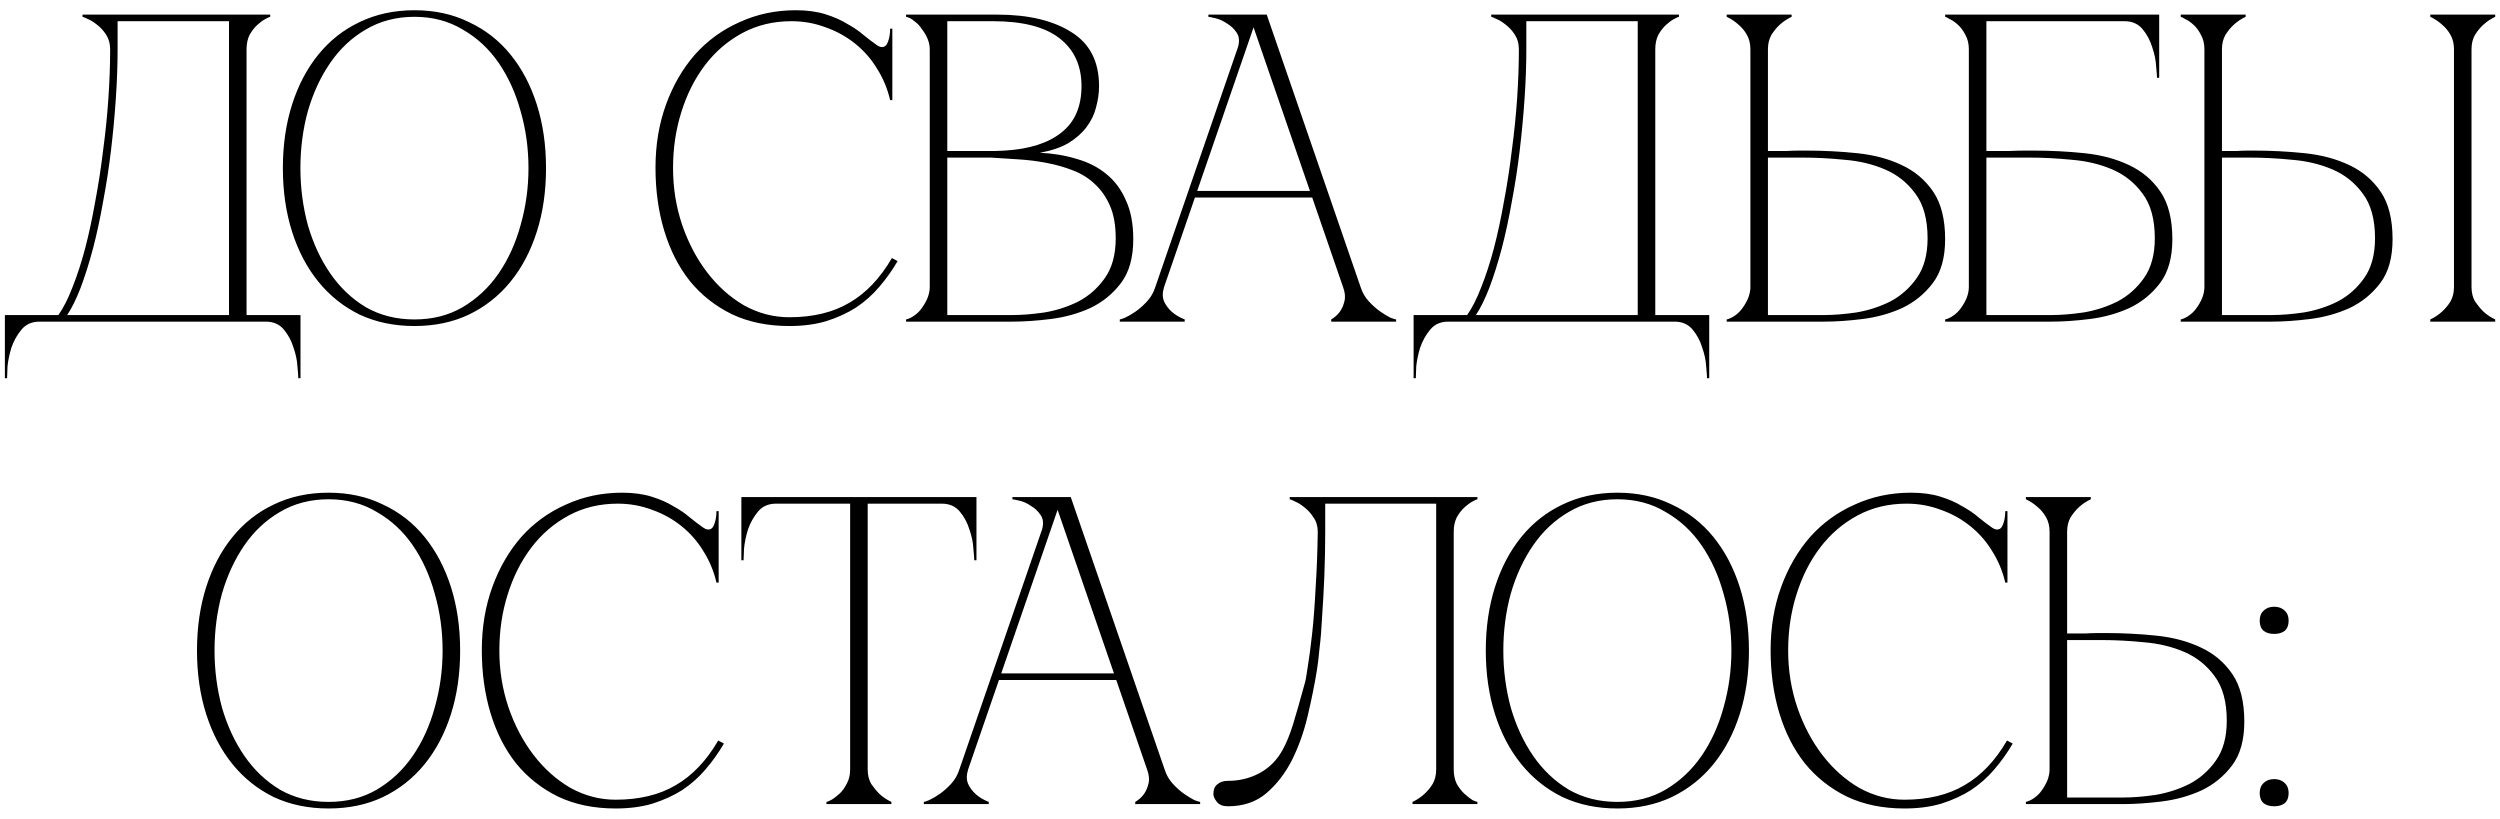 <?xml version="1.0" encoding="UTF-8"?> <svg xmlns="http://www.w3.org/2000/svg" width="171" height="56" viewBox="0 0 171 56" fill="none"><path d="M0.334 25.87V21.55H3.994C4.334 21.07 4.654 20.44 4.954 19.66C5.274 18.86 5.564 17.97 5.824 16.99C6.084 15.99 6.314 14.92 6.514 13.78C6.734 12.62 6.914 11.45 7.054 10.27C7.214 9.09 7.334 7.91 7.414 6.73C7.494 5.55 7.534 4.43 7.534 3.37C7.534 2.99 7.444 2.66 7.264 2.38C7.084 2.1 6.874 1.87 6.634 1.69C6.414 1.51 6.204 1.38 6.004 1.3C5.804 1.2 5.684 1.15 5.644 1.15V1H18.484V1.15C18.444 1.15 18.334 1.2 18.154 1.3C17.994 1.38 17.814 1.51 17.614 1.69C17.414 1.87 17.234 2.1 17.074 2.38C16.934 2.66 16.864 2.99 16.864 3.37V21.55H20.554V25.87H20.404C20.404 25.75 20.384 25.48 20.344 25.06C20.324 24.66 20.234 24.23 20.074 23.77C19.934 23.31 19.714 22.9 19.414 22.54C19.114 22.18 18.704 22 18.184 22H2.704C2.184 22 1.774 22.18 1.474 22.54C1.174 22.9 0.944 23.31 0.784 23.77C0.644 24.23 0.554 24.66 0.514 25.06C0.494 25.48 0.484 25.75 0.484 25.87H0.334ZM4.594 21.55H15.664V1.45H8.044V3.37C8.044 4.43 8.004 5.55 7.924 6.73C7.844 7.91 7.734 9.09 7.594 10.27C7.454 11.45 7.274 12.62 7.054 13.78C6.854 14.92 6.624 15.99 6.364 16.99C6.104 17.97 5.824 18.86 5.524 19.66C5.224 20.44 4.914 21.07 4.594 21.55ZM28.348 0.7C29.728 0.7 30.968 0.97 32.068 1.51C33.188 2.03 34.138 2.77 34.918 3.73C35.698 4.69 36.298 5.83 36.718 7.15C37.138 8.47 37.348 9.92 37.348 11.5C37.348 13.08 37.138 14.53 36.718 15.85C36.298 17.17 35.698 18.31 34.918 19.27C34.138 20.23 33.188 20.98 32.068 21.52C30.968 22.04 29.728 22.3 28.348 22.3C26.968 22.3 25.718 22.04 24.598 21.52C23.498 20.98 22.558 20.23 21.778 19.27C20.998 18.31 20.398 17.17 19.978 15.85C19.558 14.53 19.348 13.08 19.348 11.5C19.348 9.92 19.558 8.47 19.978 7.15C20.398 5.83 20.998 4.69 21.778 3.73C22.558 2.77 23.498 2.03 24.598 1.51C25.718 0.97 26.968 0.7 28.348 0.7ZM28.348 21.85C29.588 21.85 30.688 21.57 31.648 21.01C32.628 20.43 33.448 19.66 34.108 18.7C34.768 17.74 35.268 16.64 35.608 15.4C35.968 14.14 36.148 12.84 36.148 11.5C36.148 10.14 35.968 8.84 35.608 7.6C35.268 6.36 34.768 5.26 34.108 4.3C33.448 3.34 32.628 2.58 31.648 2.02C30.688 1.44 29.588 1.15 28.348 1.15C27.108 1.15 25.998 1.44 25.018 2.02C24.058 2.58 23.248 3.34 22.588 4.3C21.928 5.26 21.418 6.36 21.058 7.6C20.718 8.84 20.548 10.14 20.548 11.5C20.548 12.84 20.718 14.14 21.058 15.4C21.418 16.64 21.928 17.74 22.588 18.7C23.248 19.66 24.058 20.43 25.018 21.01C25.998 21.57 27.108 21.85 28.348 21.85ZM46.036 11.5C46.036 12.86 46.246 14.16 46.666 15.4C47.086 16.62 47.656 17.7 48.376 18.64C49.096 19.58 49.936 20.33 50.896 20.89C51.876 21.43 52.906 21.7 53.986 21.7C55.606 21.7 56.976 21.37 58.096 20.71C59.236 20.05 60.206 19.03 61.006 17.65L61.396 17.86C61.036 18.48 60.616 19.07 60.136 19.63C59.676 20.17 59.146 20.64 58.546 21.04C57.946 21.42 57.266 21.73 56.506 21.97C55.766 22.19 54.926 22.3 53.986 22.3C52.506 22.3 51.196 22.03 50.056 21.49C48.916 20.93 47.956 20.17 47.176 19.21C46.416 18.25 45.836 17.11 45.436 15.79C45.036 14.47 44.836 13.03 44.836 11.47C44.836 9.91 45.076 8.47 45.556 7.15C46.036 5.83 46.696 4.69 47.536 3.73C48.396 2.77 49.416 2.03 50.596 1.51C51.776 0.97 53.056 0.7 54.436 0.7C55.196 0.7 55.866 0.79 56.446 0.97C57.026 1.15 57.526 1.37 57.946 1.63C58.386 1.87 58.766 2.13 59.086 2.41C59.406 2.67 59.696 2.89 59.956 3.07C60.096 3.17 60.216 3.22 60.316 3.22C60.516 3.22 60.656 3.1 60.736 2.86C60.836 2.6 60.886 2.3 60.886 1.96H61.036V6.85H60.886C60.706 6.07 60.406 5.35 59.986 4.69C59.586 4.03 59.086 3.46 58.486 2.98C57.886 2.5 57.216 2.13 56.476 1.87C55.736 1.59 54.956 1.45 54.136 1.45C52.896 1.45 51.776 1.72 50.776 2.26C49.776 2.8 48.926 3.53 48.226 4.45C47.526 5.37 46.986 6.44 46.606 7.66C46.226 8.86 46.036 10.14 46.036 11.5ZM63.595 3.37C63.595 3.13 63.545 2.89 63.445 2.65C63.345 2.41 63.215 2.19 63.055 1.99C62.915 1.77 62.745 1.59 62.545 1.45C62.365 1.29 62.175 1.19 61.975 1.15V1H68.215C70.335 1 72.025 1.4 73.285 2.2C74.545 2.98 75.175 4.21 75.175 5.89C75.175 6.37 75.105 6.86 74.965 7.36C74.845 7.84 74.625 8.29 74.305 8.71C74.005 9.11 73.595 9.47 73.075 9.79C72.555 10.09 71.905 10.31 71.125 10.45C72.025 10.49 72.865 10.63 73.645 10.87C74.425 11.09 75.095 11.43 75.655 11.89C76.235 12.35 76.685 12.95 77.005 13.69C77.345 14.41 77.515 15.3 77.515 16.36C77.515 17.62 77.235 18.62 76.675 19.36C76.115 20.1 75.415 20.67 74.575 21.07C73.735 21.45 72.835 21.7 71.875 21.82C70.915 21.94 70.035 22 69.235 22H61.975V21.85C62.155 21.81 62.345 21.72 62.545 21.58C62.745 21.44 62.915 21.27 63.055 21.07C63.215 20.85 63.345 20.62 63.445 20.38C63.545 20.12 63.595 19.87 63.595 19.63V3.37ZM64.795 10.33C64.755 10.33 64.935 10.33 65.335 10.33C65.735 10.33 66.185 10.33 66.685 10.33C67.185 10.33 67.645 10.33 68.065 10.33C68.505 10.31 68.725 10.3 68.725 10.3C70.405 10.2 71.695 9.79 72.595 9.07C73.515 8.35 73.975 7.29 73.975 5.89C73.975 4.49 73.475 3.4 72.475 2.62C71.475 1.84 69.955 1.45 67.915 1.45H64.795V10.33ZM69.235 21.55C69.895 21.55 70.635 21.49 71.455 21.37C72.275 21.23 73.045 20.98 73.765 20.62C74.485 20.24 75.085 19.71 75.565 19.03C76.065 18.33 76.315 17.42 76.315 16.3C76.315 15.42 76.185 14.68 75.925 14.08C75.665 13.48 75.315 12.98 74.875 12.58C74.455 12.18 73.955 11.87 73.375 11.65C72.815 11.43 72.215 11.26 71.575 11.14C70.955 11.02 70.315 10.94 69.655 10.9C69.015 10.86 68.395 10.82 67.795 10.78H64.795V21.55H69.235ZM85.444 1H86.644L93.064 19.63H91.864L85.444 1ZM79.024 19.63L85.444 1H86.044L79.624 19.63H79.024ZM79.624 19.63C79.504 20.01 79.504 20.34 79.624 20.62C79.744 20.88 79.914 21.11 80.134 21.31C80.374 21.53 80.674 21.71 81.034 21.85V22H76.594V21.85C76.634 21.85 76.754 21.81 76.954 21.73C77.174 21.63 77.414 21.49 77.674 21.31C77.934 21.13 78.194 20.9 78.454 20.62C78.714 20.34 78.904 20.01 79.024 19.63H79.624ZM93.064 19.63C93.184 20.01 93.374 20.34 93.634 20.62C93.894 20.9 94.154 21.13 94.414 21.31C94.674 21.49 94.904 21.63 95.104 21.73C95.324 21.81 95.454 21.85 95.494 21.85V22H91.054V21.85C91.294 21.71 91.494 21.53 91.654 21.31C91.794 21.11 91.894 20.88 91.954 20.62C92.034 20.34 92.004 20.01 91.864 19.63H93.064ZM81.604 13.06H89.854V13.51H81.604V13.06ZM84.634 3.37C84.794 2.91 84.784 2.54 84.604 2.26C84.424 1.98 84.194 1.76 83.914 1.6C83.654 1.42 83.384 1.3 83.104 1.24C82.844 1.18 82.694 1.15 82.654 1.15V1H86.044L84.634 3.37ZM96.691 25.87V21.55H100.351C100.691 21.07 101.011 20.44 101.311 19.66C101.631 18.86 101.921 17.97 102.181 16.99C102.441 15.99 102.671 14.92 102.871 13.78C103.091 12.62 103.271 11.45 103.411 10.27C103.571 9.09 103.691 7.91 103.771 6.73C103.851 5.55 103.891 4.43 103.891 3.37C103.891 2.99 103.801 2.66 103.621 2.38C103.441 2.1 103.231 1.87 102.991 1.69C102.771 1.51 102.561 1.38 102.361 1.3C102.161 1.2 102.041 1.15 102.001 1.15V1H114.841V1.15C114.801 1.15 114.691 1.2 114.511 1.3C114.351 1.38 114.171 1.51 113.971 1.69C113.771 1.87 113.591 2.1 113.431 2.38C113.291 2.66 113.221 2.99 113.221 3.37V21.55H116.911V25.87H116.761C116.761 25.75 116.741 25.48 116.701 25.06C116.681 24.66 116.591 24.23 116.431 23.77C116.291 23.31 116.071 22.9 115.771 22.54C115.471 22.18 115.061 22 114.541 22H99.061C98.541 22 98.131 22.18 97.831 22.54C97.531 22.9 97.301 23.31 97.141 23.77C97.001 24.23 96.911 24.66 96.871 25.06C96.851 25.48 96.841 25.75 96.841 25.87H96.691ZM100.951 21.55H112.021V1.45H104.401V3.37C104.401 4.43 104.361 5.55 104.281 6.73C104.201 7.91 104.091 9.09 103.951 10.27C103.811 11.45 103.631 12.62 103.411 13.78C103.211 14.92 102.981 15.99 102.721 16.99C102.461 17.97 102.181 18.86 101.881 19.66C101.581 20.44 101.271 21.07 100.951 21.55ZM119.727 3.37C119.727 2.99 119.647 2.66 119.487 2.38C119.327 2.1 119.137 1.87 118.917 1.69C118.677 1.47 118.407 1.29 118.107 1.15V1H122.547V1.15C122.247 1.29 121.977 1.47 121.737 1.69C121.537 1.87 121.347 2.1 121.167 2.38C121.007 2.66 120.927 2.99 120.927 3.37V10.33C120.887 10.33 120.997 10.33 121.257 10.33C121.517 10.33 121.817 10.33 122.157 10.33C122.497 10.31 122.807 10.3 123.087 10.3C123.387 10.3 123.537 10.3 123.537 10.3C124.737 10.3 125.907 10.36 127.047 10.48C128.187 10.6 129.197 10.87 130.077 11.29C130.977 11.71 131.697 12.32 132.237 13.12C132.777 13.92 133.047 15 133.047 16.36C133.047 17.62 132.767 18.62 132.207 19.36C131.647 20.1 130.947 20.67 130.107 21.07C129.267 21.45 128.367 21.7 127.407 21.82C126.447 21.94 125.567 22 124.767 22H118.107V21.85C118.287 21.81 118.477 21.72 118.677 21.58C118.877 21.44 119.047 21.27 119.187 21.07C119.347 20.85 119.477 20.62 119.577 20.38C119.677 20.12 119.727 19.87 119.727 19.63V3.37ZM124.767 21.55C125.427 21.55 126.167 21.49 126.987 21.37C127.807 21.23 128.577 20.98 129.297 20.62C130.017 20.24 130.617 19.71 131.097 19.03C131.597 18.33 131.847 17.42 131.847 16.3C131.847 15 131.567 13.98 131.007 13.24C130.467 12.5 129.777 11.95 128.937 11.59C128.097 11.23 127.177 11.01 126.177 10.93C125.177 10.83 124.227 10.78 123.327 10.78H120.927V21.55H124.767ZM139.079 10.3C140.279 10.3 141.449 10.36 142.589 10.48C143.729 10.6 144.739 10.87 145.619 11.29C146.519 11.71 147.239 12.32 147.779 13.12C148.319 13.92 148.589 15 148.589 16.36C148.589 17.62 148.309 18.62 147.749 19.36C147.189 20.1 146.489 20.67 145.649 21.07C144.809 21.45 143.909 21.7 142.949 21.82C141.989 21.94 141.109 22 140.309 22H133.049V21.85C133.229 21.81 133.419 21.72 133.619 21.58C133.819 21.44 133.989 21.27 134.129 21.07C134.289 20.85 134.419 20.62 134.519 20.38C134.619 20.12 134.669 19.87 134.669 19.63V3.37C134.669 2.99 134.589 2.66 134.429 2.38C134.289 2.1 134.119 1.87 133.919 1.69C133.719 1.51 133.529 1.38 133.349 1.3C133.189 1.2 133.089 1.15 133.049 1.15V1H147.689V5.32H147.539C147.539 5.2 147.519 4.94 147.479 4.54C147.459 4.12 147.369 3.68 147.209 3.22C147.069 2.76 146.849 2.35 146.549 1.99C146.249 1.63 145.839 1.45 145.319 1.45H135.869V10.33C135.829 10.33 135.969 10.33 136.289 10.33C136.609 10.33 136.969 10.33 137.369 10.33C137.789 10.31 138.179 10.3 138.539 10.3C138.899 10.3 139.079 10.3 139.079 10.3ZM140.309 21.55C140.969 21.55 141.709 21.49 142.529 21.37C143.349 21.23 144.119 20.98 144.839 20.62C145.559 20.24 146.159 19.71 146.639 19.03C147.139 18.33 147.389 17.42 147.389 16.3C147.389 15 147.109 13.98 146.549 13.24C146.009 12.5 145.319 11.95 144.479 11.59C143.639 11.23 142.719 11.01 141.719 10.93C140.719 10.83 139.769 10.78 138.869 10.78H135.869V21.55H140.309ZM169.052 19.63C169.052 20.01 169.132 20.34 169.292 20.62C169.472 20.88 169.662 21.11 169.862 21.31C170.102 21.53 170.372 21.71 170.672 21.85V22H166.232V21.85C166.532 21.71 166.802 21.53 167.042 21.31C167.262 21.11 167.452 20.88 167.612 20.62C167.772 20.34 167.852 20.01 167.852 19.63V3.37C167.852 2.99 167.772 2.66 167.612 2.38C167.452 2.1 167.262 1.87 167.042 1.69C166.802 1.47 166.532 1.29 166.232 1.15V1H170.672V1.15C170.372 1.29 170.102 1.47 169.862 1.69C169.662 1.87 169.472 2.1 169.292 2.38C169.132 2.66 169.052 2.99 169.052 3.37V19.63ZM150.782 3.37C150.782 2.99 150.702 2.66 150.542 2.38C150.402 2.1 150.232 1.87 150.032 1.69C149.832 1.51 149.642 1.38 149.462 1.3C149.302 1.2 149.202 1.15 149.162 1.15V1H153.602V1.15C153.302 1.29 153.032 1.47 152.792 1.69C152.592 1.87 152.402 2.1 152.222 2.38C152.062 2.66 151.982 2.99 151.982 3.37V10.33C151.942 10.33 152.022 10.33 152.222 10.33C152.442 10.33 152.692 10.33 152.972 10.33C153.252 10.31 153.512 10.3 153.752 10.3C154.012 10.3 154.142 10.3 154.142 10.3C155.342 10.3 156.512 10.36 157.652 10.48C158.792 10.6 159.802 10.87 160.682 11.29C161.582 11.71 162.302 12.32 162.842 13.12C163.382 13.92 163.652 15 163.652 16.36C163.652 17.62 163.372 18.62 162.812 19.36C162.252 20.1 161.552 20.67 160.712 21.07C159.872 21.45 158.972 21.7 158.012 21.82C157.052 21.94 156.172 22 155.372 22H149.162V21.85C149.342 21.81 149.532 21.72 149.732 21.58C149.932 21.44 150.102 21.27 150.242 21.07C150.402 20.85 150.532 20.62 150.632 20.38C150.732 20.12 150.782 19.87 150.782 19.63V3.37ZM155.372 21.55C156.032 21.55 156.772 21.49 157.592 21.37C158.412 21.23 159.182 20.98 159.902 20.62C160.622 20.24 161.222 19.71 161.702 19.03C162.202 18.33 162.452 17.42 162.452 16.3C162.452 15 162.172 13.98 161.612 13.24C161.072 12.5 160.382 11.95 159.542 11.59C158.702 11.23 157.782 11.01 156.782 10.93C155.782 10.83 154.832 10.78 153.932 10.78H151.982V21.55H155.372ZM22.474 33.7C23.854 33.7 25.094 33.97 26.194 34.51C27.314 35.03 28.264 35.77 29.044 36.73C29.824 37.69 30.424 38.83 30.844 40.15C31.264 41.47 31.474 42.92 31.474 44.5C31.474 46.08 31.264 47.53 30.844 48.85C30.424 50.17 29.824 51.31 29.044 52.27C28.264 53.23 27.314 53.98 26.194 54.52C25.094 55.04 23.854 55.3 22.474 55.3C21.094 55.3 19.844 55.04 18.724 54.52C17.624 53.98 16.684 53.23 15.904 52.27C15.124 51.31 14.524 50.17 14.104 48.85C13.684 47.53 13.474 46.08 13.474 44.5C13.474 42.92 13.684 41.47 14.104 40.15C14.524 38.83 15.124 37.69 15.904 36.73C16.684 35.77 17.624 35.03 18.724 34.51C19.844 33.97 21.094 33.7 22.474 33.7ZM22.474 54.85C23.714 54.85 24.814 54.57 25.774 54.01C26.754 53.43 27.574 52.66 28.234 51.7C28.894 50.74 29.394 49.64 29.734 48.4C30.094 47.14 30.274 45.84 30.274 44.5C30.274 43.14 30.094 41.84 29.734 40.6C29.394 39.36 28.894 38.26 28.234 37.3C27.574 36.34 26.754 35.58 25.774 35.02C24.814 34.44 23.714 34.15 22.474 34.15C21.234 34.15 20.124 34.44 19.144 35.02C18.184 35.58 17.374 36.34 16.714 37.3C16.054 38.26 15.544 39.36 15.184 40.6C14.844 41.84 14.674 43.14 14.674 44.5C14.674 45.84 14.844 47.14 15.184 48.4C15.544 49.64 16.054 50.74 16.714 51.7C17.374 52.66 18.184 53.43 19.144 54.01C20.124 54.57 21.234 54.85 22.474 54.85ZM34.156 44.5C34.156 45.86 34.366 47.16 34.786 48.4C35.206 49.62 35.776 50.7 36.496 51.64C37.216 52.58 38.056 53.33 39.016 53.89C39.996 54.43 41.026 54.7 42.106 54.7C43.726 54.7 45.096 54.37 46.216 53.71C47.356 53.05 48.326 52.03 49.126 50.65L49.516 50.86C49.156 51.48 48.736 52.07 48.256 52.63C47.796 53.17 47.266 53.64 46.666 54.04C46.066 54.42 45.386 54.73 44.626 54.97C43.886 55.19 43.046 55.3 42.106 55.3C40.626 55.3 39.316 55.03 38.176 54.49C37.036 53.93 36.076 53.17 35.296 52.21C34.536 51.25 33.956 50.11 33.556 48.79C33.156 47.47 32.956 46.03 32.956 44.47C32.956 42.91 33.196 41.47 33.676 40.15C34.156 38.83 34.816 37.69 35.656 36.73C36.516 35.77 37.536 35.03 38.716 34.51C39.896 33.97 41.176 33.7 42.556 33.7C43.316 33.7 43.986 33.79 44.566 33.97C45.146 34.15 45.646 34.37 46.066 34.63C46.506 34.87 46.886 35.13 47.206 35.41C47.526 35.67 47.816 35.89 48.076 36.07C48.216 36.17 48.336 36.22 48.436 36.22C48.636 36.22 48.776 36.1 48.856 35.86C48.956 35.6 49.006 35.3 49.006 34.96H49.156V39.85H49.006C48.826 39.07 48.526 38.35 48.106 37.69C47.706 37.03 47.206 36.46 46.606 35.98C46.006 35.5 45.336 35.13 44.596 34.87C43.856 34.59 43.076 34.45 42.256 34.45C41.016 34.45 39.896 34.72 38.896 35.26C37.896 35.8 37.046 36.53 36.346 37.45C35.646 38.37 35.106 39.44 34.726 40.66C34.346 41.86 34.156 43.14 34.156 44.5ZM59.35 52.63C59.35 53.01 59.43 53.34 59.59 53.62C59.77 53.88 59.96 54.11 60.16 54.31C60.4 54.53 60.67 54.71 60.97 54.85V55H56.53V54.85C56.57 54.85 56.67 54.81 56.83 54.73C57.01 54.63 57.2 54.49 57.4 54.31C57.6 54.13 57.77 53.9 57.91 53.62C58.07 53.34 58.15 53.01 58.15 52.63H59.35ZM59.35 34V52.63H58.15V34H59.35ZM53.08 34H64.42V34.45H53.08V34ZM64.42 34H66.79V38.32H66.64C66.64 38.2 66.62 37.94 66.58 37.54C66.56 37.12 66.47 36.68 66.31 36.22C66.17 35.76 65.95 35.35 65.65 34.99C65.35 34.63 64.94 34.45 64.42 34.45V34ZM53.08 34.45C52.56 34.45 52.15 34.63 51.85 34.99C51.55 35.35 51.32 35.76 51.16 36.22C51.02 36.68 50.93 37.12 50.89 37.54C50.87 37.94 50.86 38.2 50.86 38.32H50.71V34H53.08V34.45ZM72.04 34H73.24L79.66 52.63H78.46L72.04 34ZM65.62 52.63L72.04 34H72.64L66.22 52.63H65.62ZM66.22 52.63C66.1 53.01 66.1 53.34 66.22 53.62C66.34 53.88 66.51 54.11 66.73 54.31C66.97 54.53 67.27 54.71 67.63 54.85V55H63.19V54.85C63.23 54.85 63.35 54.81 63.55 54.73C63.77 54.63 64.01 54.49 64.27 54.31C64.53 54.13 64.79 53.9 65.05 53.62C65.31 53.34 65.5 53.01 65.62 52.63H66.22ZM79.66 52.63C79.78 53.01 79.97 53.34 80.23 53.62C80.49 53.9 80.75 54.13 81.01 54.31C81.27 54.49 81.5 54.63 81.7 54.73C81.92 54.81 82.05 54.85 82.09 54.85V55H77.65V54.85C77.89 54.71 78.09 54.53 78.25 54.31C78.39 54.11 78.49 53.88 78.55 53.62C78.63 53.34 78.6 53.01 78.46 52.63H79.66ZM68.2 46.06H76.45V46.51H68.2V46.06ZM71.23 36.37C71.39 35.91 71.38 35.54 71.2 35.26C71.02 34.98 70.79 34.76 70.51 34.6C70.25 34.42 69.98 34.3 69.7 34.24C69.44 34.18 69.29 34.15 69.25 34.15V34H72.64L71.23 36.37ZM83.985 55.15C83.645 55.15 83.395 55.05 83.235 54.85C83.075 54.65 82.995 54.47 82.995 54.31C82.995 54.01 83.085 53.79 83.265 53.65C83.445 53.49 83.685 53.41 83.985 53.41C84.765 53.41 85.475 53.24 86.115 52.9C86.775 52.56 87.305 52.04 87.705 51.34C87.985 50.84 88.235 50.23 88.455 49.51C88.675 48.79 88.935 47.88 89.235 46.78C89.295 46.6 89.365 46.22 89.445 45.64C89.545 45.04 89.645 44.29 89.745 43.39C89.845 42.49 89.925 41.45 89.985 40.27C90.065 39.07 90.115 37.77 90.135 36.37C90.135 35.99 90.035 35.66 89.835 35.38C89.655 35.1 89.445 34.87 89.205 34.69C88.985 34.51 88.775 34.38 88.575 34.3C88.375 34.2 88.255 34.15 88.215 34.15V34H101.055V34.15C101.015 34.15 100.905 34.2 100.725 34.3C100.565 34.38 100.385 34.51 100.185 34.69C99.985 34.87 99.805 35.1 99.645 35.38C99.505 35.66 99.435 35.99 99.435 36.37V52.63C99.435 53.01 99.505 53.34 99.645 53.62C99.805 53.9 99.985 54.13 100.185 54.31C100.385 54.49 100.565 54.63 100.725 54.73C100.905 54.81 101.015 54.85 101.055 54.85V55H96.615V54.85C96.915 54.71 97.185 54.53 97.425 54.31C97.645 54.11 97.835 53.88 97.995 53.62C98.155 53.34 98.235 53.01 98.235 52.63V34.45H90.645V36.37C90.645 37.39 90.625 38.4 90.585 39.4C90.545 40.38 90.495 41.29 90.435 42.13C90.395 42.97 90.335 43.71 90.255 44.35C90.195 44.99 90.135 45.49 90.075 45.85C89.915 46.83 89.705 47.87 89.445 48.97C89.185 50.07 88.825 51.08 88.365 52C87.905 52.9 87.325 53.65 86.625 54.25C85.925 54.85 85.045 55.15 83.985 55.15ZM110.628 33.7C112.008 33.7 113.248 33.97 114.348 34.51C115.468 35.03 116.418 35.77 117.198 36.73C117.978 37.69 118.578 38.83 118.998 40.15C119.418 41.47 119.628 42.92 119.628 44.5C119.628 46.08 119.418 47.53 118.998 48.85C118.578 50.17 117.978 51.31 117.198 52.27C116.418 53.23 115.468 53.98 114.348 54.52C113.248 55.04 112.008 55.3 110.628 55.3C109.248 55.3 107.998 55.04 106.878 54.52C105.778 53.98 104.838 53.23 104.058 52.27C103.278 51.31 102.678 50.17 102.258 48.85C101.838 47.53 101.628 46.08 101.628 44.5C101.628 42.92 101.838 41.47 102.258 40.15C102.678 38.83 103.278 37.69 104.058 36.73C104.838 35.77 105.778 35.03 106.878 34.51C107.998 33.97 109.248 33.7 110.628 33.7ZM110.628 54.85C111.868 54.85 112.968 54.57 113.928 54.01C114.908 53.43 115.728 52.66 116.388 51.7C117.048 50.74 117.548 49.64 117.888 48.4C118.248 47.14 118.428 45.84 118.428 44.5C118.428 43.14 118.248 41.84 117.888 40.6C117.548 39.36 117.048 38.26 116.388 37.3C115.728 36.34 114.908 35.58 113.928 35.02C112.968 34.44 111.868 34.15 110.628 34.15C109.388 34.15 108.278 34.44 107.298 35.02C106.338 35.58 105.528 36.34 104.868 37.3C104.208 38.26 103.698 39.36 103.338 40.6C102.998 41.84 102.828 43.14 102.828 44.5C102.828 45.84 102.998 47.14 103.338 48.4C103.698 49.64 104.208 50.74 104.868 51.7C105.528 52.66 106.338 53.43 107.298 54.01C108.278 54.57 109.388 54.85 110.628 54.85ZM122.31 44.5C122.31 45.86 122.52 47.16 122.94 48.4C123.36 49.62 123.93 50.7 124.65 51.64C125.37 52.58 126.21 53.33 127.17 53.89C128.15 54.43 129.18 54.7 130.26 54.7C131.88 54.7 133.25 54.37 134.37 53.71C135.51 53.05 136.48 52.03 137.28 50.65L137.67 50.86C137.31 51.48 136.89 52.07 136.41 52.63C135.95 53.17 135.42 53.64 134.82 54.04C134.22 54.42 133.54 54.73 132.78 54.97C132.04 55.19 131.2 55.3 130.26 55.3C128.78 55.3 127.47 55.03 126.33 54.49C125.19 53.93 124.23 53.17 123.45 52.21C122.69 51.25 122.11 50.11 121.71 48.79C121.31 47.47 121.11 46.03 121.11 44.47C121.11 42.91 121.35 41.47 121.83 40.15C122.31 38.83 122.97 37.69 123.81 36.73C124.67 35.77 125.69 35.03 126.87 34.51C128.05 33.97 129.33 33.7 130.71 33.7C131.47 33.7 132.14 33.79 132.72 33.97C133.3 34.15 133.8 34.37 134.22 34.63C134.66 34.87 135.04 35.13 135.36 35.41C135.68 35.67 135.97 35.89 136.23 36.07C136.37 36.17 136.49 36.22 136.59 36.22C136.79 36.22 136.93 36.1 137.01 35.86C137.11 35.6 137.16 35.3 137.16 34.96H137.31V39.85H137.16C136.98 39.07 136.68 38.35 136.26 37.69C135.86 37.03 135.36 36.46 134.76 35.98C134.16 35.5 133.49 35.13 132.75 34.87C132.01 34.59 131.23 34.45 130.41 34.45C129.17 34.45 128.05 34.72 127.05 35.26C126.05 35.8 125.2 36.53 124.5 37.45C123.8 38.37 123.26 39.44 122.88 40.66C122.5 41.86 122.31 43.14 122.31 44.5ZM140.191 36.37C140.191 35.99 140.111 35.66 139.951 35.38C139.791 35.1 139.601 34.87 139.381 34.69C139.141 34.47 138.871 34.29 138.571 34.15V34H143.011V34.15C142.711 34.29 142.441 34.47 142.201 34.69C142.001 34.87 141.811 35.1 141.631 35.38C141.471 35.66 141.391 35.99 141.391 36.37V43.33C141.351 43.33 141.461 43.33 141.721 43.33C141.981 43.33 142.281 43.33 142.621 43.33C142.961 43.31 143.271 43.3 143.551 43.3C143.851 43.3 144.001 43.3 144.001 43.3C145.201 43.3 146.371 43.36 147.511 43.48C148.651 43.6 149.661 43.87 150.541 44.29C151.441 44.71 152.161 45.32 152.701 46.12C153.241 46.92 153.511 48 153.511 49.36C153.511 50.62 153.231 51.62 152.671 52.36C152.111 53.1 151.411 53.67 150.571 54.07C149.731 54.45 148.831 54.7 147.871 54.82C146.911 54.94 146.031 55 145.231 55H138.571V54.85C138.751 54.81 138.941 54.72 139.141 54.58C139.341 54.44 139.511 54.27 139.651 54.07C139.811 53.85 139.941 53.62 140.041 53.38C140.141 53.12 140.191 52.87 140.191 52.63V36.37ZM145.231 54.55C145.891 54.55 146.631 54.49 147.451 54.37C148.271 54.23 149.041 53.98 149.761 53.62C150.481 53.24 151.081 52.71 151.561 52.03C152.061 51.33 152.311 50.42 152.311 49.3C152.311 48 152.031 46.98 151.471 46.24C150.931 45.5 150.241 44.95 149.401 44.59C148.561 44.23 147.641 44.01 146.641 43.93C145.641 43.83 144.691 43.78 143.791 43.78H141.391V54.55H145.231ZM154.563 42.46C154.563 42.16 154.653 41.93 154.833 41.77C155.013 41.59 155.253 41.5 155.553 41.5C155.853 41.5 156.093 41.59 156.273 41.77C156.453 41.93 156.543 42.16 156.543 42.46C156.543 42.76 156.453 42.99 156.273 43.15C156.093 43.29 155.853 43.36 155.553 43.36C155.253 43.36 155.013 43.29 154.833 43.15C154.653 42.99 154.563 42.76 154.563 42.46ZM154.563 54.25C154.563 53.95 154.653 53.72 154.833 53.56C155.013 53.38 155.253 53.29 155.553 53.29C155.853 53.29 156.093 53.38 156.273 53.56C156.453 53.72 156.543 53.95 156.543 54.25C156.543 54.55 156.453 54.78 156.273 54.94C156.093 55.08 155.853 55.15 155.553 55.15C155.253 55.15 155.013 55.08 154.833 54.94C154.653 54.78 154.563 54.55 154.563 54.25Z" fill="black"></path></svg> 